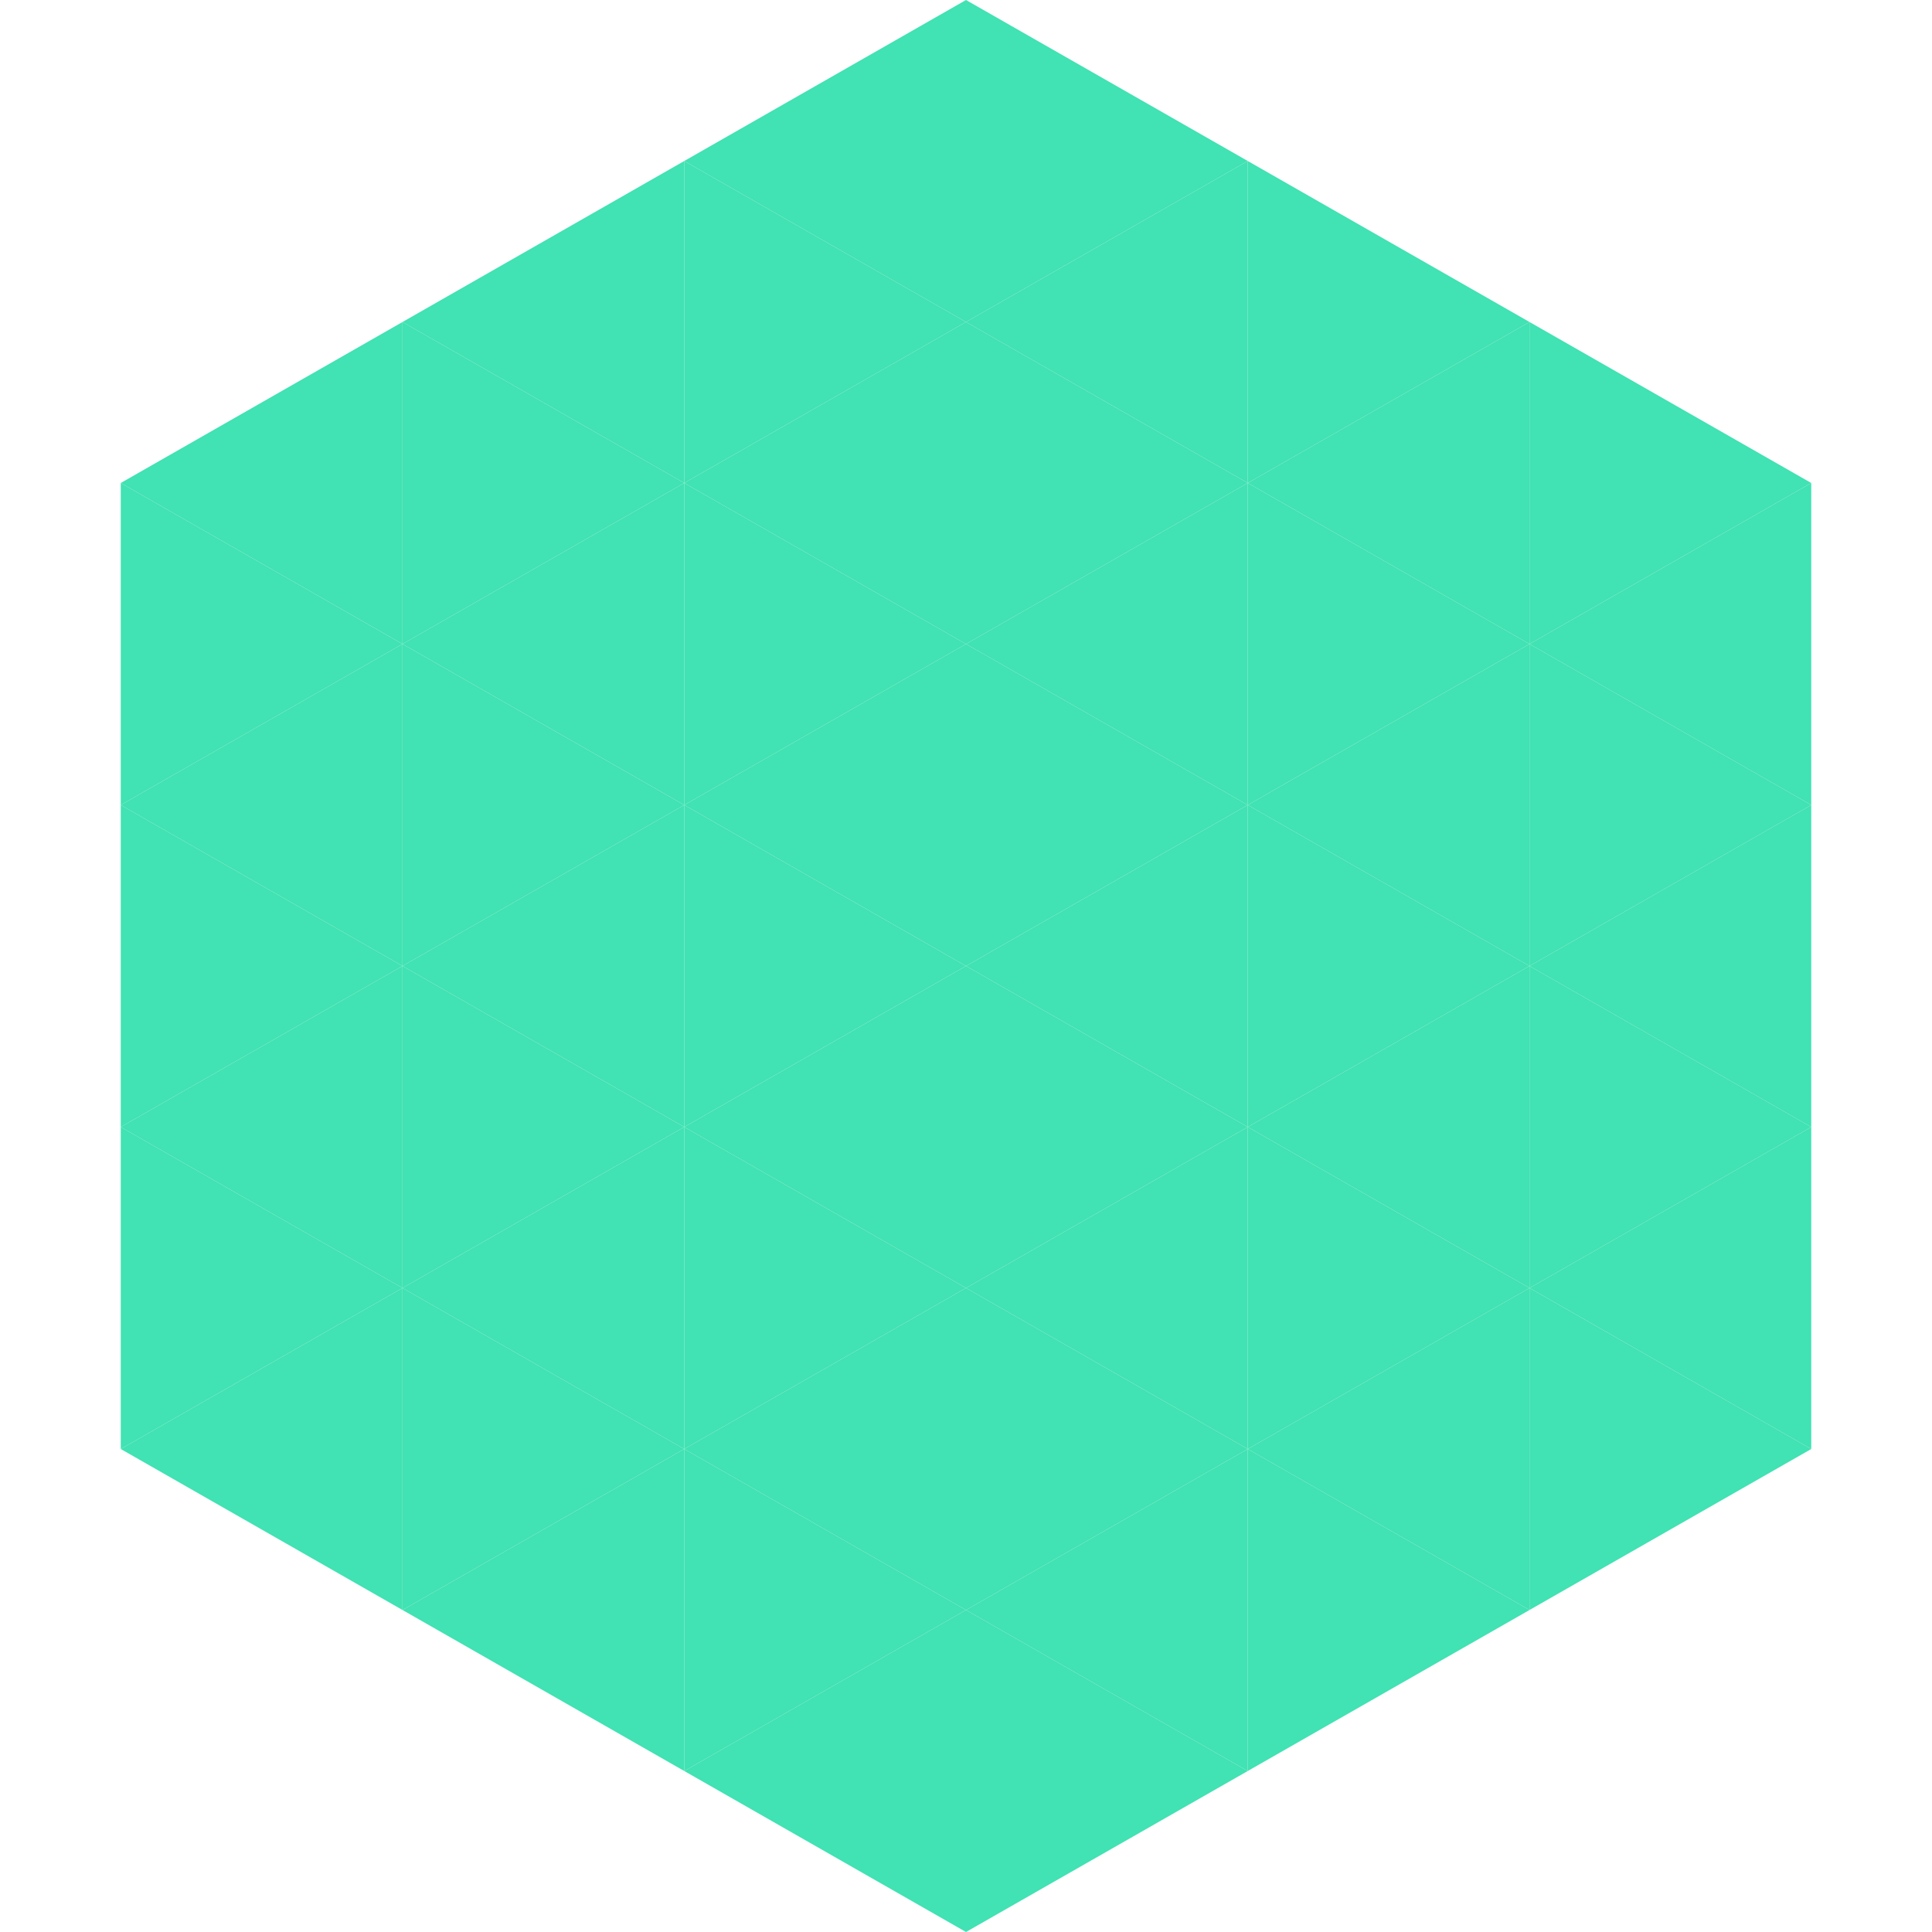 <?xml version="1.0"?>
<!-- Generated by SVGo -->
<svg width="240" height="240"
     xmlns="http://www.w3.org/2000/svg"
     xmlns:xlink="http://www.w3.org/1999/xlink">
<polygon points="50,40 15,60 50,80" style="fill:rgb(65,226,179)" />
<polygon points="190,40 225,60 190,80" style="fill:rgb(65,226,179)" />
<polygon points="15,60 50,80 15,100" style="fill:rgb(65,226,179)" />
<polygon points="225,60 190,80 225,100" style="fill:rgb(65,226,179)" />
<polygon points="50,80 15,100 50,120" style="fill:rgb(65,226,179)" />
<polygon points="190,80 225,100 190,120" style="fill:rgb(65,226,179)" />
<polygon points="15,100 50,120 15,140" style="fill:rgb(65,226,179)" />
<polygon points="225,100 190,120 225,140" style="fill:rgb(65,226,179)" />
<polygon points="50,120 15,140 50,160" style="fill:rgb(65,226,179)" />
<polygon points="190,120 225,140 190,160" style="fill:rgb(65,226,179)" />
<polygon points="15,140 50,160 15,180" style="fill:rgb(65,226,179)" />
<polygon points="225,140 190,160 225,180" style="fill:rgb(65,226,179)" />
<polygon points="50,160 15,180 50,200" style="fill:rgb(65,226,179)" />
<polygon points="190,160 225,180 190,200" style="fill:rgb(65,226,179)" />
<polygon points="15,180 50,200 15,220" style="fill:rgb(255,255,255); fill-opacity:0" />
<polygon points="225,180 190,200 225,220" style="fill:rgb(255,255,255); fill-opacity:0" />
<polygon points="50,0 85,20 50,40" style="fill:rgb(255,255,255); fill-opacity:0" />
<polygon points="190,0 155,20 190,40" style="fill:rgb(255,255,255); fill-opacity:0" />
<polygon points="85,20 50,40 85,60" style="fill:rgb(65,226,179)" />
<polygon points="155,20 190,40 155,60" style="fill:rgb(65,226,179)" />
<polygon points="50,40 85,60 50,80" style="fill:rgb(65,226,179)" />
<polygon points="190,40 155,60 190,80" style="fill:rgb(65,226,179)" />
<polygon points="85,60 50,80 85,100" style="fill:rgb(65,226,179)" />
<polygon points="155,60 190,80 155,100" style="fill:rgb(65,226,179)" />
<polygon points="50,80 85,100 50,120" style="fill:rgb(65,226,179)" />
<polygon points="190,80 155,100 190,120" style="fill:rgb(65,226,179)" />
<polygon points="85,100 50,120 85,140" style="fill:rgb(65,226,179)" />
<polygon points="155,100 190,120 155,140" style="fill:rgb(65,226,179)" />
<polygon points="50,120 85,140 50,160" style="fill:rgb(65,226,179)" />
<polygon points="190,120 155,140 190,160" style="fill:rgb(65,226,179)" />
<polygon points="85,140 50,160 85,180" style="fill:rgb(65,226,179)" />
<polygon points="155,140 190,160 155,180" style="fill:rgb(65,226,179)" />
<polygon points="50,160 85,180 50,200" style="fill:rgb(65,226,179)" />
<polygon points="190,160 155,180 190,200" style="fill:rgb(65,226,179)" />
<polygon points="85,180 50,200 85,220" style="fill:rgb(65,226,179)" />
<polygon points="155,180 190,200 155,220" style="fill:rgb(65,226,179)" />
<polygon points="120,0 85,20 120,40" style="fill:rgb(65,226,179)" />
<polygon points="120,0 155,20 120,40" style="fill:rgb(65,226,179)" />
<polygon points="85,20 120,40 85,60" style="fill:rgb(65,226,179)" />
<polygon points="155,20 120,40 155,60" style="fill:rgb(65,226,179)" />
<polygon points="120,40 85,60 120,80" style="fill:rgb(65,226,179)" />
<polygon points="120,40 155,60 120,80" style="fill:rgb(65,226,179)" />
<polygon points="85,60 120,80 85,100" style="fill:rgb(65,226,179)" />
<polygon points="155,60 120,80 155,100" style="fill:rgb(65,226,179)" />
<polygon points="120,80 85,100 120,120" style="fill:rgb(65,226,179)" />
<polygon points="120,80 155,100 120,120" style="fill:rgb(65,226,179)" />
<polygon points="85,100 120,120 85,140" style="fill:rgb(65,226,179)" />
<polygon points="155,100 120,120 155,140" style="fill:rgb(65,226,179)" />
<polygon points="120,120 85,140 120,160" style="fill:rgb(65,226,179)" />
<polygon points="120,120 155,140 120,160" style="fill:rgb(65,226,179)" />
<polygon points="85,140 120,160 85,180" style="fill:rgb(65,226,179)" />
<polygon points="155,140 120,160 155,180" style="fill:rgb(65,226,179)" />
<polygon points="120,160 85,180 120,200" style="fill:rgb(65,226,179)" />
<polygon points="120,160 155,180 120,200" style="fill:rgb(65,226,179)" />
<polygon points="85,180 120,200 85,220" style="fill:rgb(65,226,179)" />
<polygon points="155,180 120,200 155,220" style="fill:rgb(65,226,179)" />
<polygon points="120,200 85,220 120,240" style="fill:rgb(65,226,179)" />
<polygon points="120,200 155,220 120,240" style="fill:rgb(65,226,179)" />
<polygon points="85,220 120,240 85,260" style="fill:rgb(255,255,255); fill-opacity:0" />
<polygon points="155,220 120,240 155,260" style="fill:rgb(255,255,255); fill-opacity:0" />
</svg>

